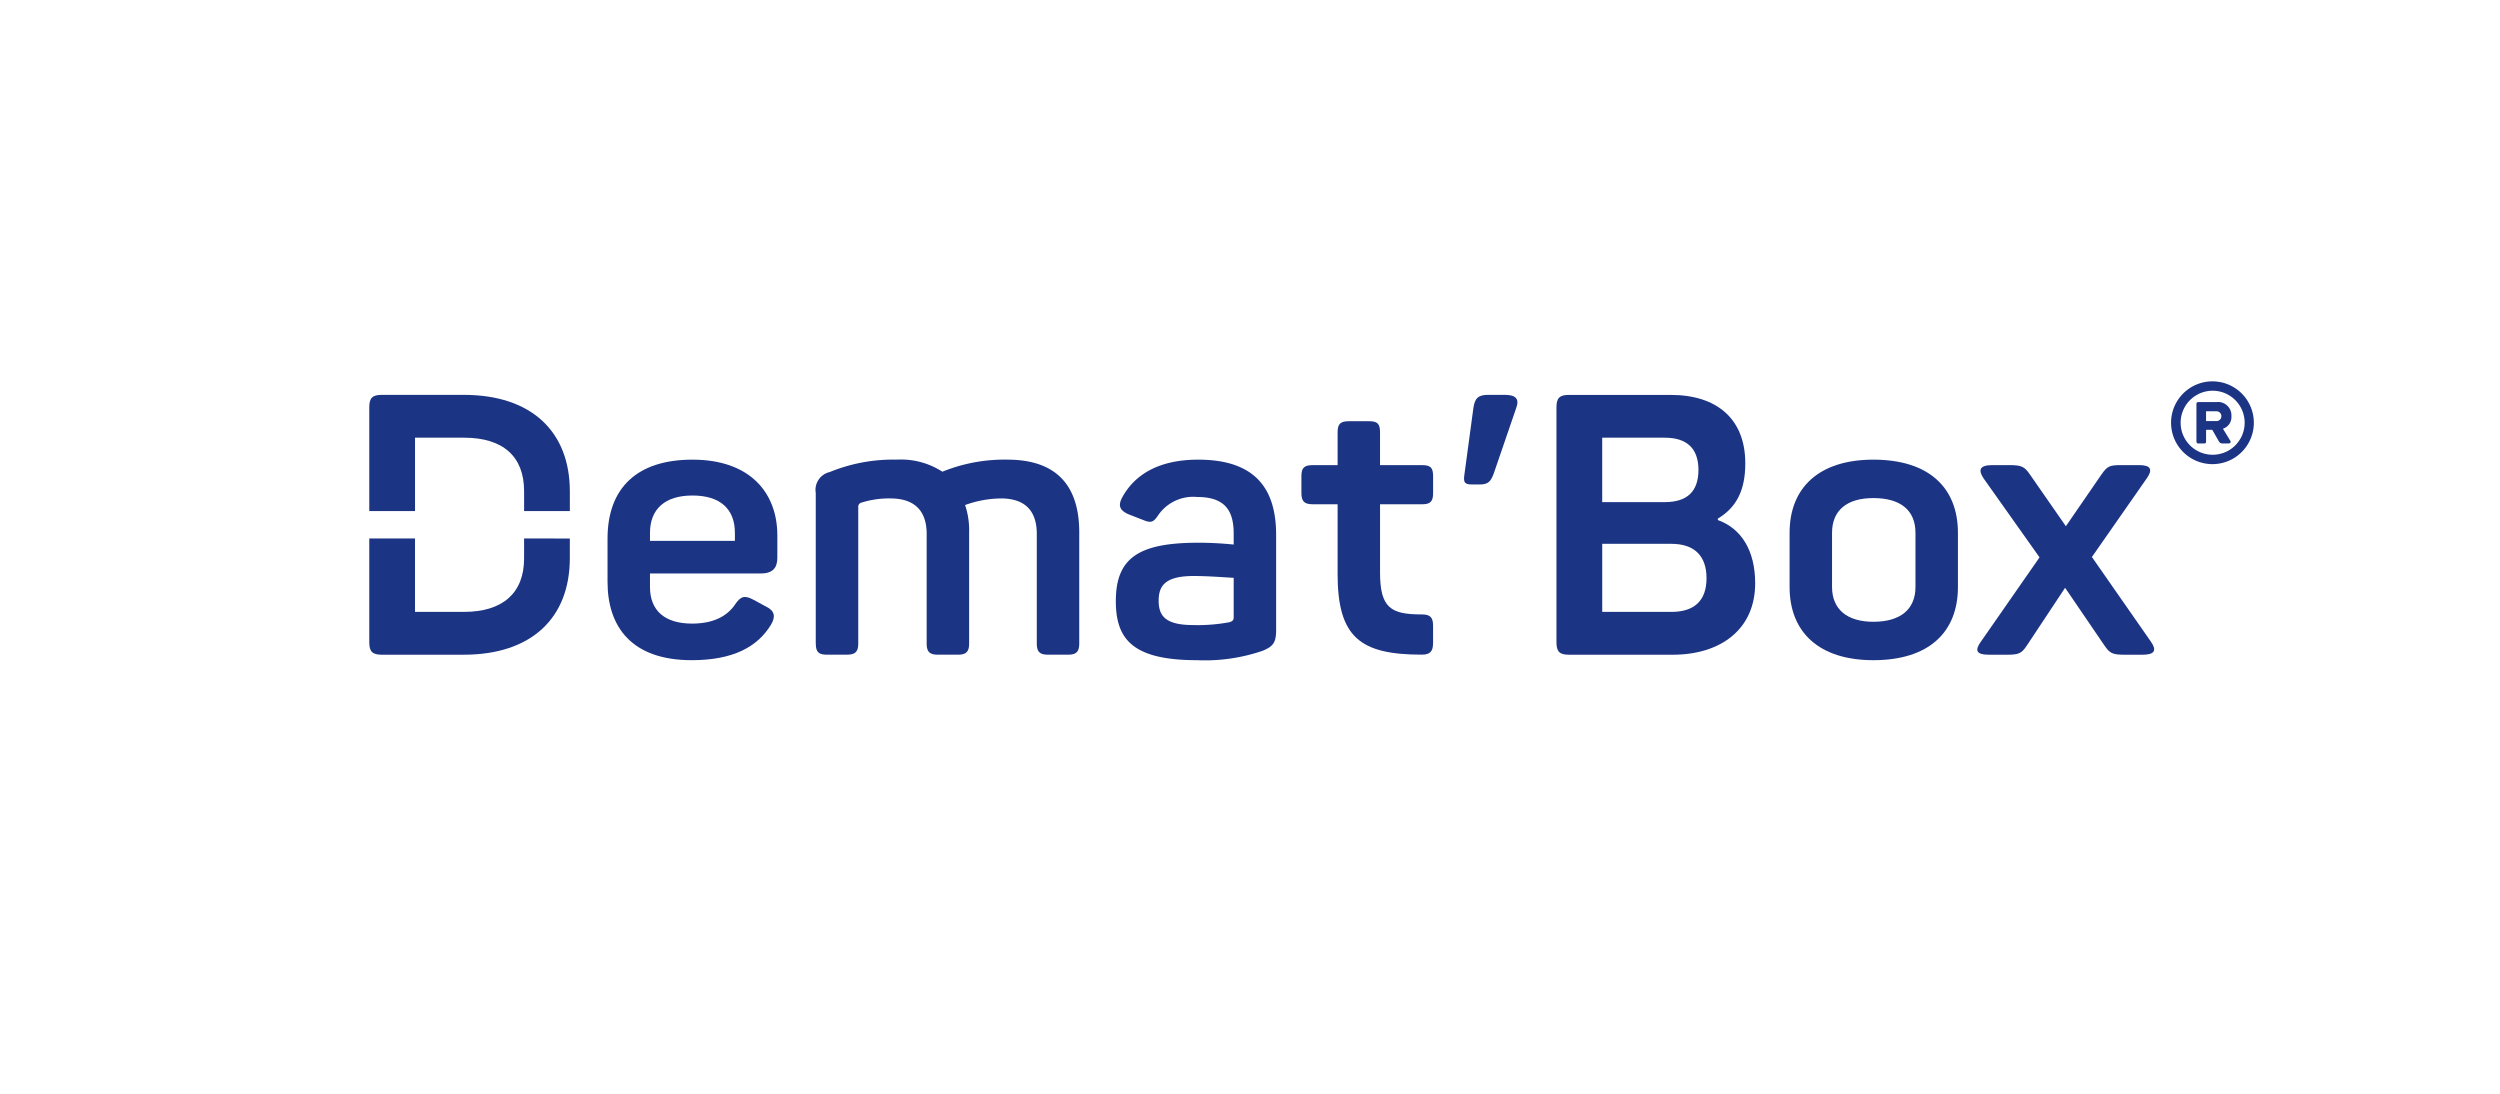 <svg xmlns="http://www.w3.org/2000/svg" xmlns:xlink="http://www.w3.org/1999/xlink" width="265" height="116" viewBox="0 0 265 116">
  <defs>
    <clipPath id="clip-path">
      <rect id="Rectangle_6625" data-name="Rectangle 6625" width="265" height="116" transform="translate(551 1586)" fill="red" opacity="0.316"/>
    </clipPath>
    <clipPath id="clip-path-2">
      <rect id="Rectangle_6628" data-name="Rectangle 6628" width="199.763" height="29.556" fill="none"/>
    </clipPath>
  </defs>
  <g id="classe7" transform="translate(-551 -1586)" clip-path="url(#clip-path)">
    <g id="Groupe_8967" data-name="Groupe 8967" transform="translate(590.144 1626.424)">
      <g id="Groupe_8966" data-name="Groupe 8966" clip-path="url(#clip-path-2)">
        <path id="Tracé_6983" data-name="Tracé 6983" d="M169.722,68.73V64.152c0-5.392,3.142-8.379,9-8.379,6.168,0,9,3.569,9,8.03v2.366c0,1.009-.427,1.668-1.746,1.668H174.222v1.435c0,2.522,1.591,3.879,4.461,3.879,2.25,0,3.724-.776,4.578-2.056.582-.854,1.008-.97,1.939-.466l1.358.737c.892.427,1.008,1.086.466,1.939-1.4,2.288-3.957,3.724-8.379,3.724-6.362,0-8.922-3.53-8.922-8.3m13.5-4.345v-.854c0-2.522-1.552-3.957-4.5-3.957-2.909,0-4.5,1.435-4.5,3.957v.854Z" transform="translate(-144.468 -47.474)" fill="#1c3484"/>
        <path id="Tracé_6984" data-name="Tracé 6984" d="M318.065,75.246V59.3a1.934,1.934,0,0,1,1.474-2.211,17.737,17.737,0,0,1,7.1-1.319,8.09,8.09,0,0,1,4.848,1.28,17.452,17.452,0,0,1,6.866-1.28c5.315,0,7.642,2.832,7.642,7.719V75.246c0,.892-.31,1.2-1.2,1.2h-2.1c-.892,0-1.2-.31-1.2-1.2v-11.6c0-2.483-1.28-3.763-3.8-3.763a11.458,11.458,0,0,0-3.8.7,8.359,8.359,0,0,1,.427,2.909V75.246c0,.892-.31,1.2-1.2,1.2h-2.1c-.892,0-1.2-.31-1.2-1.2v-11.6c0-2.483-1.319-3.763-3.84-3.763a9.736,9.736,0,0,0-3.142.465.446.446,0,0,0-.271.465v14.43c0,.892-.31,1.2-1.2,1.2h-2.134c-.892,0-1.163-.31-1.163-1.2" transform="translate(-270.739 -47.473)" fill="#1c3484"/>
        <path id="Tracé_6985" data-name="Tracé 6985" d="M531.846,70.747c0-4.655,2.56-6.168,8.767-6.168a37.1,37.1,0,0,1,3.724.194V63.609c0-2.444-.931-3.879-3.879-3.879a4.5,4.5,0,0,0-4.073,1.862c-.543.815-.776.931-1.629.582l-1.591-.621c-.853-.388-1.125-.854-.66-1.746,1.358-2.522,4-4.034,8.069-4.034,6.362,0,8.263,3.414,8.263,7.991V73.811c0,1.358-.31,1.746-1.4,2.211a18.8,18.8,0,0,1-6.982,1.008c-6.866,0-8.611-2.25-8.611-6.284M543.91,73c.31-.116.427-.194.427-.543V68.3c-.776-.039-2.715-.194-4.228-.194-2.948,0-3.724.969-3.724,2.6,0,1.552.621,2.6,3.647,2.6A18.256,18.256,0,0,0,543.91,73" transform="translate(-452.711 -47.474)" fill="#1c3484"/>
        <path id="Tracé_6986" data-name="Tracé 6986" d="M667.867,44.573V37.2h-2.638c-.892,0-1.2-.31-1.2-1.2V34.216c0-.892.31-1.164,1.2-1.164h2.638V29.561c0-.892.31-1.164,1.2-1.164H671.2c.892,0,1.164.272,1.164,1.164v3.491h4.461c.893,0,1.164.272,1.164,1.164V36c0,.892-.271,1.2-1.164,1.2h-4.461v7.215c0,3.8,1.164,4.461,4.422,4.461.892,0,1.2.31,1.2,1.2V51.9c0,.892-.31,1.241-1.2,1.241-6.556,0-8.922-1.862-8.922-8.573" transform="translate(-565.224 -24.172)" fill="#1c3484"/>
        <path id="Tracé_6987" data-name="Tracé 6987" d="M779.928,18.2l.969-7.176c.155-1.087.543-1.4,1.591-1.4h1.746c1.2,0,1.552.466,1.2,1.4l-2.366,6.9c-.31.854-.582,1.2-1.474,1.2h-.854c-.776,0-.892-.233-.814-.931" transform="translate(-663.862 -8.194)" fill="#1c3484"/>
        <path id="Tracé_6988" data-name="Tracé 6988" d="M845.74,35.85v-24.9c0-.97.31-1.319,1.319-1.319h10.784c4.965,0,7.913,2.6,7.913,7.254,0,2.793-.892,4.655-2.91,5.857v.155c2.483.892,3.957,3.219,3.957,6.711,0,4.887-3.685,7.564-8.728,7.564H847.059c-1.008,0-1.319-.349-1.319-1.319m11.482-14.858c2.327,0,3.569-1.086,3.569-3.414,0-2.289-1.241-3.414-3.569-3.414h-6.633v6.827Zm.7,11.637c2.444,0,3.724-1.2,3.724-3.569s-1.28-3.646-3.724-3.646h-7.331V32.63Z" transform="translate(-719.899 -8.195)" fill="#1c3484"/>
        <path id="Tracé_6989" data-name="Tracé 6989" d="M1011.814,69.271V63.53c0-4.81,3.142-7.758,8.883-7.758,5.858,0,8.961,2.948,8.961,7.758v5.741c0,4.81-3.1,7.758-8.961,7.758-5.741,0-8.883-2.948-8.883-7.758m13.344,0V63.53c0-2.366-1.552-3.685-4.461-3.685-2.831,0-4.383,1.319-4.383,3.685v5.741c0,2.327,1.552,3.686,4.383,3.686,2.91,0,4.461-1.358,4.461-3.686" transform="translate(-861.262 -47.473)" fill="#1c3484"/>
        <path id="Tracé_6990" data-name="Tracé 6990" d="M1145.96,78.38l6.207-8.922-5.935-8.379c-.543-.815-.5-1.4.931-1.4h1.784c1.319,0,1.63.156,2.211,1.009l3.8,5.47,3.763-5.47c.621-.892.854-1.009,2.1-1.009h1.9c1.241,0,1.474.466.815,1.4l-5.819,8.34,6.245,8.961c.659.931.427,1.4-.892,1.4H1161.2c-1.319,0-1.591-.155-2.172-1.008l-4.151-6.09-4.034,6.09c-.582.892-.892,1.008-2.172,1.008h-1.823c-1.435,0-1.552-.465-.893-1.4" transform="translate(-975.12 -50.802)" fill="#1c3484"/>
        <path id="Tracé_6991" data-name="Tracé 6991" d="M1283.58,4.387a4.387,4.387,0,1,1,8.774,0,4.387,4.387,0,1,1-8.774,0m7.8,0a3.392,3.392,0,1,0-6.785,0,3.392,3.392,0,1,0,6.785,0m-5.111,1.945V2.465c0-.226.045-.271.294-.271h1.855a1.419,1.419,0,0,1,1.56,1.492,1.3,1.3,0,0,1-.9,1.334L1289.8,6.2c.158.226.136.385-.2.385h-.5c-.294,0-.339-.068-.452-.226l-.7-1.221h-.656v1.2c0,.2-.045.249-.249.249h-.5c-.226,0-.271-.068-.271-.249m2.08-2.126a.522.522,0,1,0,0-1.041h-1.063V4.206Z" transform="translate(-1092.591)" fill="#1c3484"/>
        <path id="Tracé_6992" data-name="Tracé 6992" d="M4.849,21.945V14.166h5.2c4.112,0,6.362,1.978,6.362,5.664v2.116h4.849V19.868c0-6.323-4.034-10.241-11.25-10.241H1.319C.31,9.627,0,9.976,0,10.946v11Z" transform="translate(0 -8.195)" fill="#1c3484"/>
        <path id="Tracé_6993" data-name="Tracé 6993" d="M16.409,111.943v2.116c0,3.685-2.289,5.663-6.362,5.663h-5.2v-7.779H0v11c0,.969.31,1.319,1.319,1.319h8.689c7.216,0,11.25-3.918,11.25-10.241v-2.077Z" transform="translate(0 -95.287)" fill="#1c3484"/>
      </g>
    </g>
  </g>
</svg>
